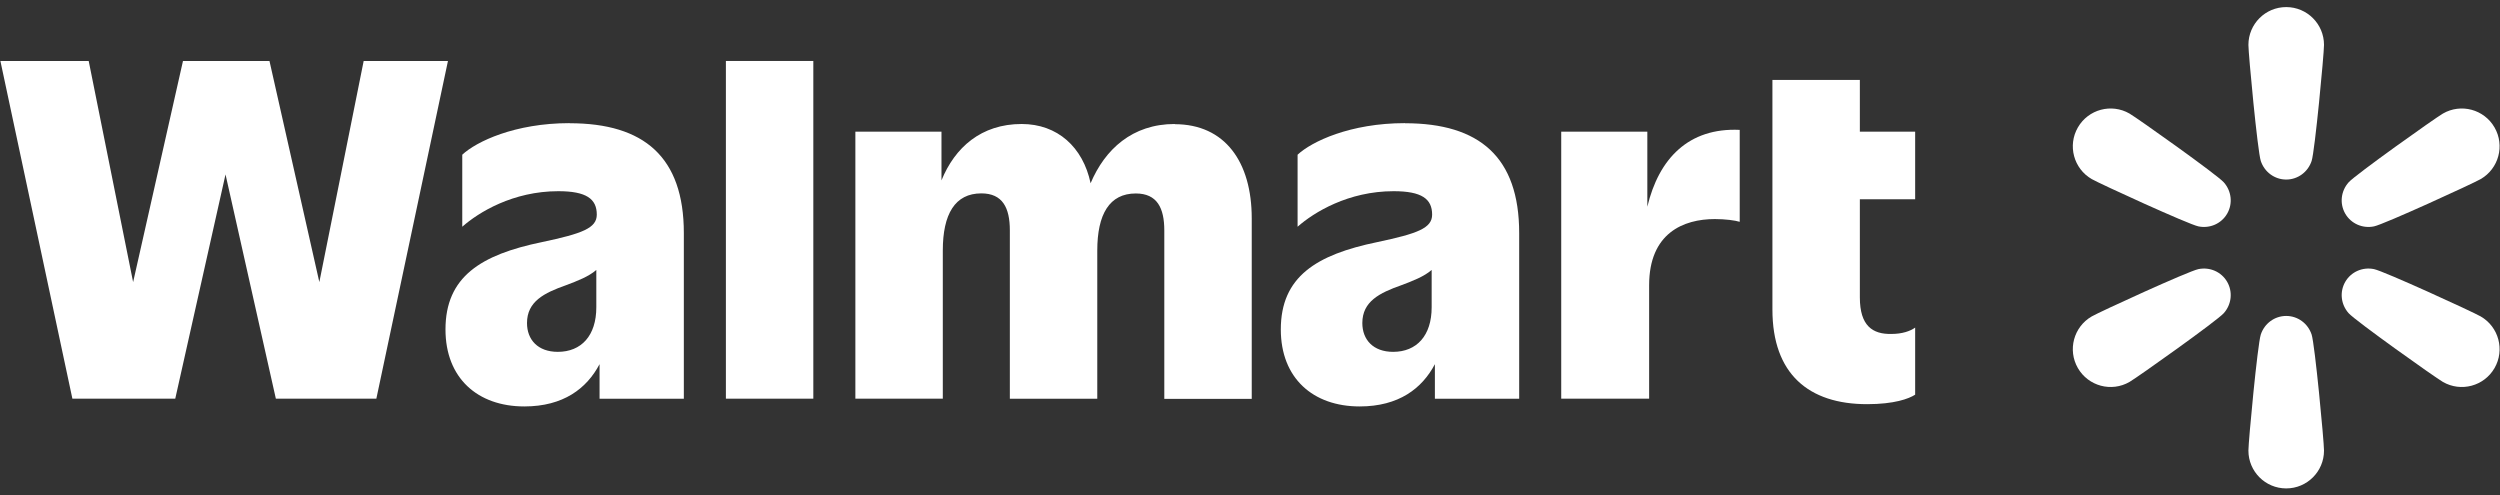 <svg xmlns="http://www.w3.org/2000/svg" width="222" height="44" viewBox="0 0 222 44" fill="none"><rect x="0" y="0" width="222" height="44" fill="#333333" stroke="none"/><path d="M32.294 5.414L28.357 25.05L23.929 5.414H16.249L11.821 25.05L7.876 5.414H0.035L6.428 35.402H15.563L20.026 15.489L24.496 35.402H33.42L39.779 5.414H32.294Z" fill="white"></path><path d="M50.582 10.935C45.714 10.935 42.293 12.576 41.049 13.738V20.134C42.496 18.855 45.553 16.978 49.575 16.978C52.072 16.978 52.995 17.66 52.995 19.057C52.995 20.261 51.708 20.74 48.127 21.498C42.7 22.617 39.559 24.578 39.559 29.258C39.559 33.576 42.412 36.092 46.56 36.092C50.032 36.092 52.106 34.493 53.241 32.338V35.41H60.725V20.698C60.725 13.94 57.186 10.944 50.591 10.944L50.582 10.935ZM49.532 31.244C47.763 31.244 46.798 30.167 46.798 28.686C46.798 26.767 48.33 26.009 50.261 25.327C51.268 24.949 52.276 24.561 52.953 23.972V27.288C52.953 29.805 51.624 31.244 49.532 31.244Z" fill="white"></path><path d="M72.223 5.414H64.459V35.402H72.223V5.414Z" fill="white"></path><path d="M104.321 11.011C100.545 11.011 98.115 13.266 96.845 16.271C96.168 13.056 93.898 11.011 90.723 11.011C87.133 11.011 84.788 13.098 83.603 16.019V11.693H75.957V35.402H83.721V22.247C83.721 19.006 84.805 17.172 87.142 17.172C89.03 17.172 89.674 18.451 89.674 20.454V35.41H97.438V22.255C97.438 19.015 98.521 17.18 100.858 17.18C102.746 17.18 103.39 18.459 103.39 20.463V35.419H111.154V19.385C111.154 14.386 108.783 11.028 104.313 11.028L104.321 11.011Z" fill="white"></path><path d="M124.76 10.935C119.891 10.935 116.471 12.576 115.226 13.738V20.134C116.674 18.855 119.731 16.978 123.752 16.978C126.25 16.978 127.173 17.66 127.173 19.057C127.173 20.261 125.886 20.74 122.305 21.498C116.877 22.617 113.736 24.578 113.736 29.258C113.736 33.576 116.589 36.092 120.738 36.092C124.21 36.092 126.284 34.493 127.418 32.338V35.41H134.903V20.698C134.903 13.94 131.364 10.944 124.768 10.944L124.76 10.935ZM123.71 31.244C121.94 31.244 120.975 30.167 120.975 28.686C120.975 26.767 122.508 26.009 124.438 25.327C125.446 24.949 126.453 24.561 127.131 23.972V27.288C127.131 29.805 125.801 31.244 123.71 31.244Z" fill="white"></path><path d="M146.283 18.358V11.693H138.637V35.402H146.443V25.327C146.443 20.69 149.5 19.453 152.277 19.453C153.2 19.453 154.089 19.57 154.487 19.697V11.533C149.949 11.322 147.299 14.083 146.283 18.358Z" fill="white"></path><path d="M170.066 17.694V11.693H165.155V7.097H157.391V27.49C157.391 33.205 160.608 35.89 165.799 35.89C168.212 35.89 169.499 35.41 170.066 35.048V29.09C169.626 29.409 168.897 29.654 167.975 29.654C166.281 29.696 165.155 28.93 165.155 26.413V17.694H170.066Z" fill="white"></path><path d="M210.814 20.102C211.705 19.919 219.583 16.308 220.286 15.902C221.891 14.974 222.441 12.921 221.514 11.315C220.587 9.708 218.535 9.158 216.929 10.085C216.226 10.492 209.161 15.512 208.557 16.192C207.865 16.971 207.745 18.085 208.257 18.972C208.77 19.859 209.794 20.313 210.814 20.102Z" fill="white"></path><path d="M220.286 28.099C219.583 27.692 211.705 24.081 210.814 23.898C209.794 23.688 208.77 24.141 208.258 25.028C207.746 25.916 207.865 27.03 208.557 27.809C209.161 28.489 216.226 33.509 216.929 33.915C218.535 34.842 220.588 34.292 221.514 32.686C222.441 31.08 221.891 29.026 220.286 28.099Z" fill="white"></path><path d="M203.015 28.056C201.991 28.056 201.086 28.717 200.758 29.706C200.472 30.57 199.659 39.201 199.659 40.013C199.659 41.868 201.162 43.371 203.015 43.371C204.869 43.371 206.372 41.868 206.372 40.013C206.372 39.201 205.559 30.57 205.272 29.706C204.944 28.717 204.039 28.056 203.015 28.056Z" fill="white"></path><path d="M195.216 23.898C194.326 24.081 186.448 27.692 185.745 28.099C184.139 29.026 183.589 31.08 184.516 32.686C185.443 34.292 187.496 34.842 189.101 33.915C189.804 33.509 196.869 28.489 197.473 27.809C198.165 27.03 198.285 25.915 197.773 25.028C197.261 24.141 196.237 23.688 195.216 23.898Z" fill="white"></path><path d="M189.101 10.085C187.496 9.158 185.443 9.708 184.516 11.315C183.589 12.921 184.139 14.974 185.745 15.902C186.448 16.308 194.326 19.919 195.216 20.102C196.237 20.313 197.261 19.859 197.773 18.972C198.285 18.085 198.165 16.971 197.473 16.191C196.869 15.512 189.804 10.492 189.101 10.085Z" fill="white"></path><path d="M203.015 0.629C201.161 0.629 199.659 2.132 199.659 3.987C199.659 4.799 200.472 13.431 200.758 14.294C201.087 15.283 201.991 15.944 203.015 15.944C204.039 15.944 204.944 15.283 205.272 14.294C205.559 13.431 206.372 4.799 206.372 3.987C206.372 2.132 204.869 0.629 203.015 0.629Z" fill="white"></path></svg>